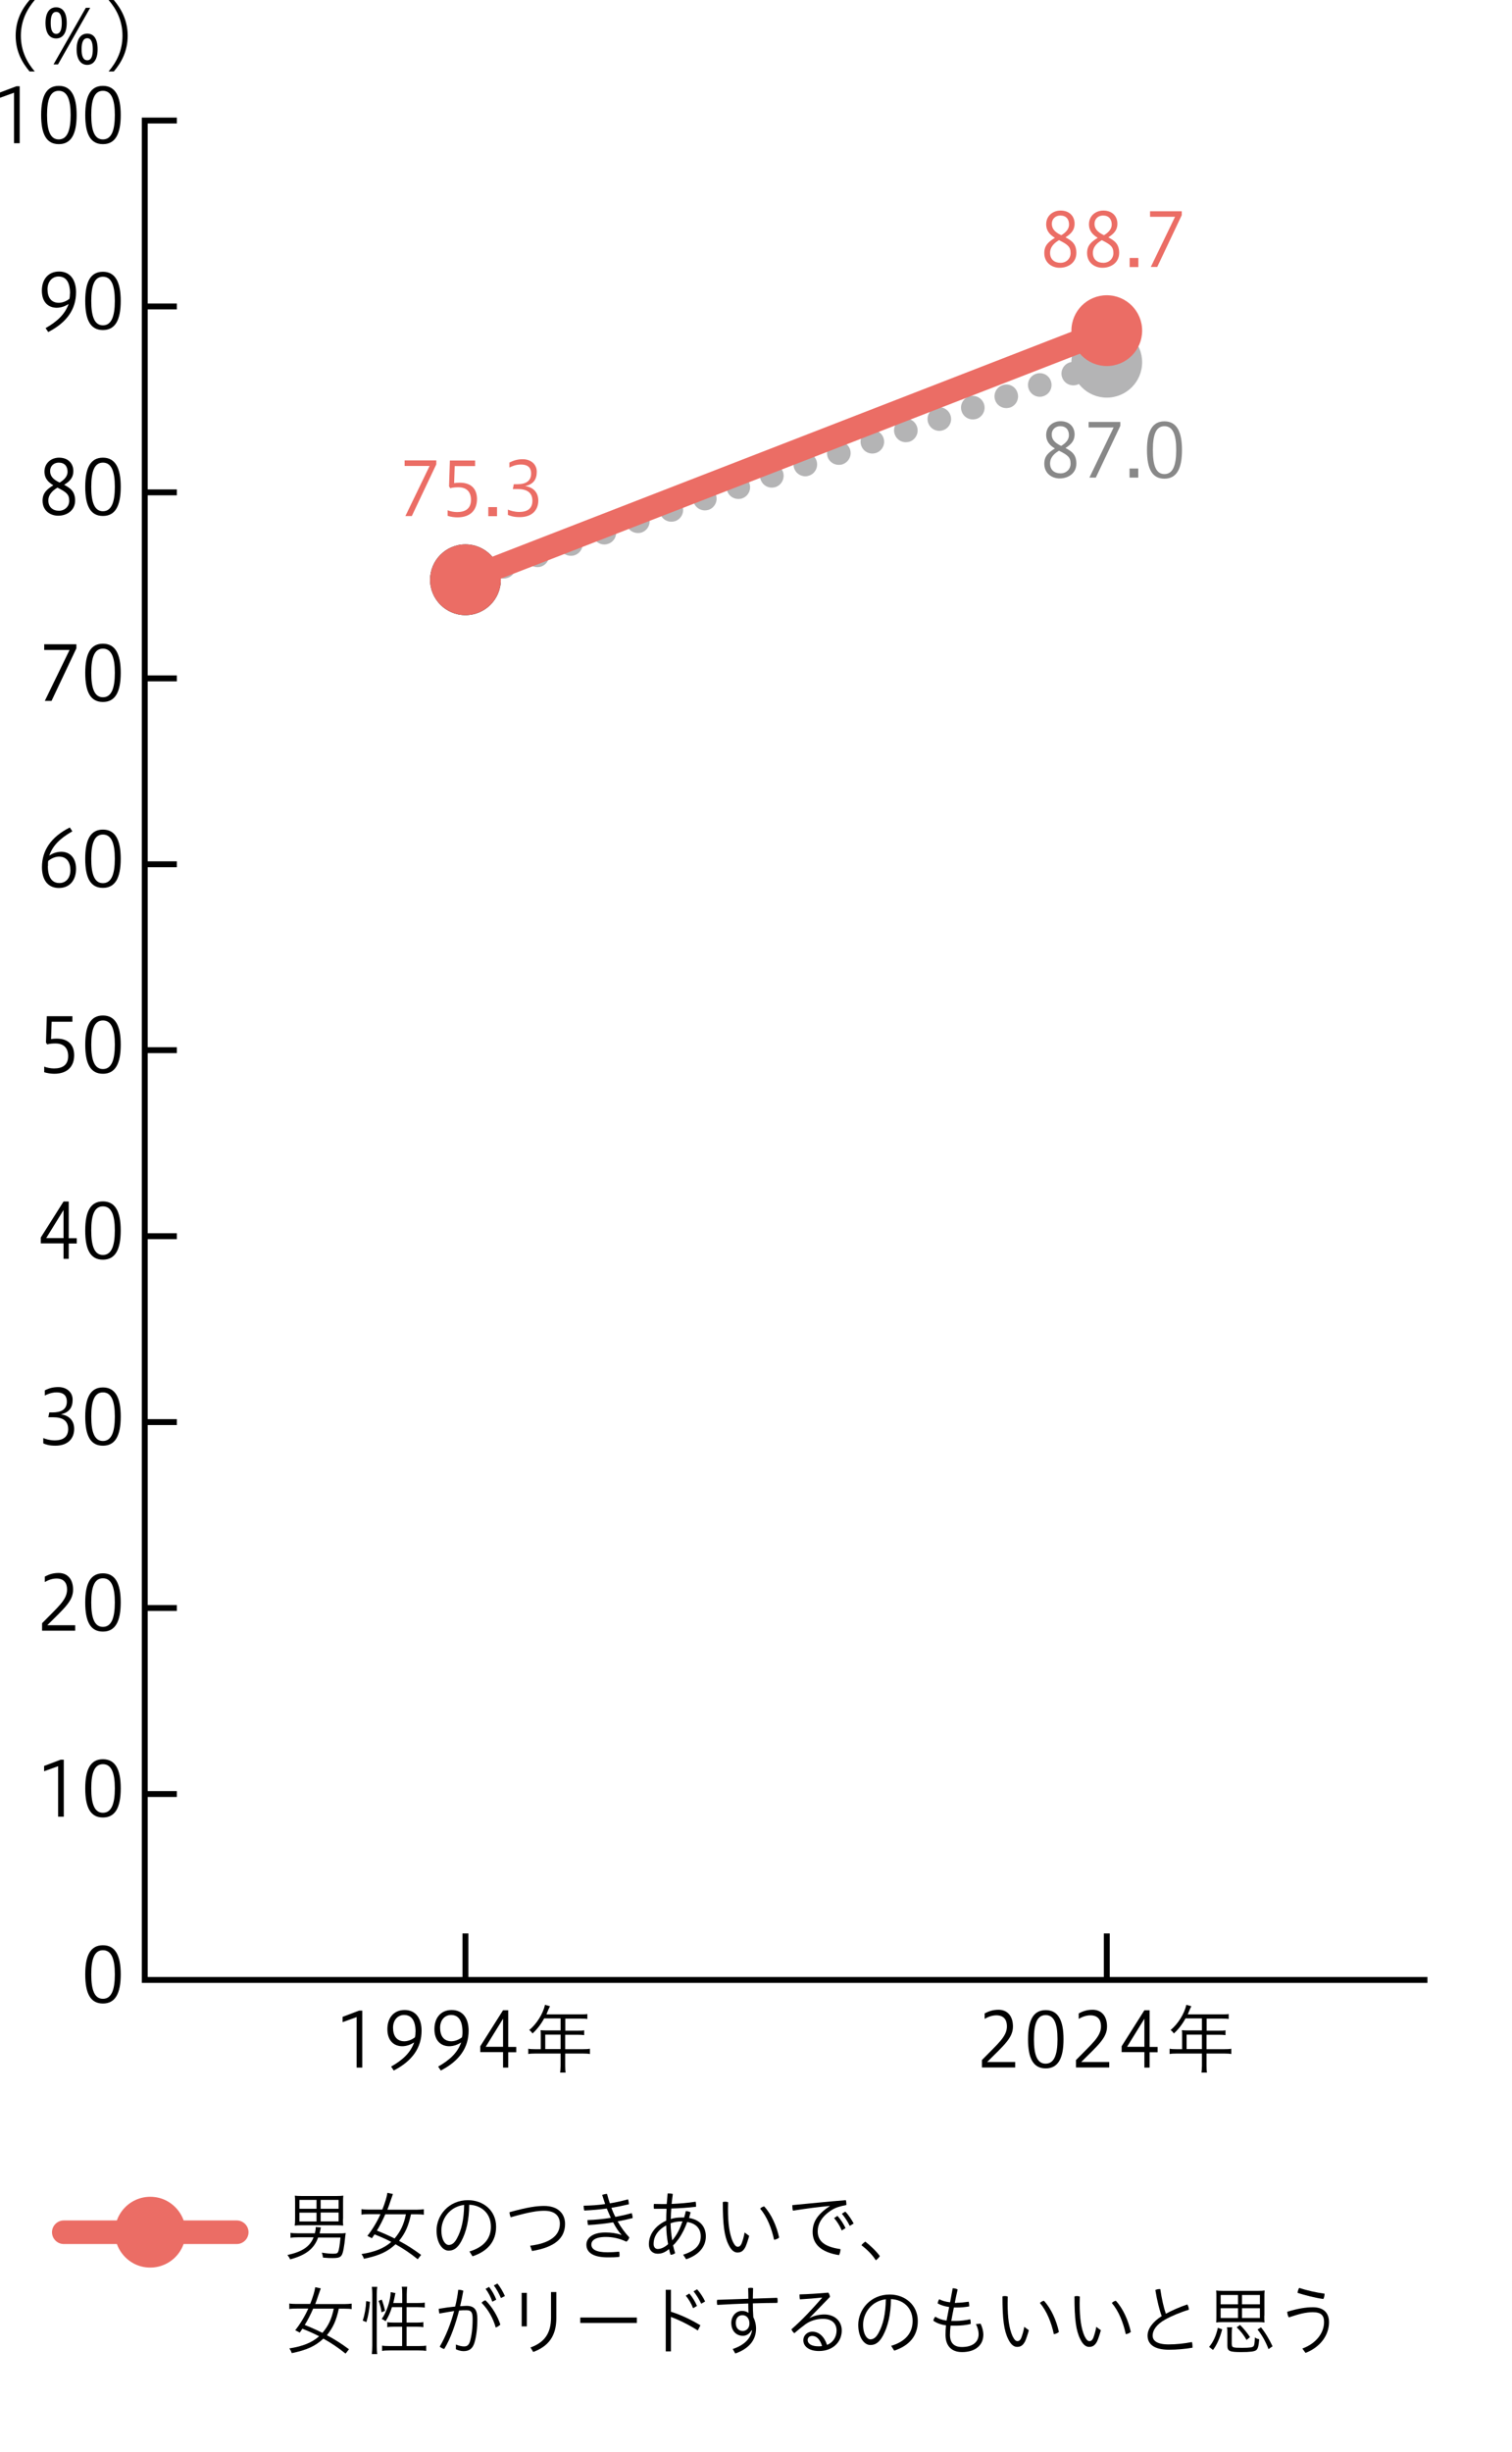 <svg width="240" height="389" viewBox="0 0 240 389" fill="none" xmlns="http://www.w3.org/2000/svg">
<path d="M37.577 356H10.124C9.095 356 8.253 355.158 8.253 354.129C8.253 353.1 9.095 352.258 10.124 352.258H37.577C38.606 352.258 39.448 353.1 39.448 354.129C39.448 355.158 38.606 356 37.577 356Z" fill="#EB6D65"/>
<path d="M18.338 355.215C17.59 351.266 20.996 347.86 24.944 348.609C27.134 349.021 28.93 350.817 29.36 353.025C30.109 356.974 26.703 360.379 22.755 359.631C20.565 359.219 18.769 357.423 18.338 355.215Z" fill="#EB6D65"/>
<path d="M50.506 354.933C49.889 356.729 48.541 357.777 46.052 358.432C45.978 358.226 45.828 358.002 45.622 357.74C47.961 357.235 49.215 356.392 49.776 354.933H47.325C46.82 354.933 46.427 354.952 46.109 355.008V354.222C46.352 354.278 46.82 354.297 47.325 354.297H49.982C50.076 353.885 50.113 353.698 50.113 353.398C50.113 353.398 50.113 353.342 50.113 353.305L50.937 353.361C50.899 353.567 50.88 353.604 50.824 353.904C50.787 354.109 50.768 354.147 50.731 354.315H53.744C54.174 354.315 54.473 354.315 54.866 354.259V354.371C54.866 354.371 54.829 354.521 54.829 354.559L54.792 354.877C54.642 356.43 54.455 357.403 54.249 357.74C54.024 358.114 53.725 358.226 52.789 358.226C52.321 358.226 52.059 358.226 51.273 358.152C51.236 357.89 51.18 357.646 51.086 357.366C51.797 357.478 52.303 357.534 52.845 357.534C53.388 357.534 53.575 357.478 53.669 357.235C53.818 356.917 53.912 356.262 54.043 354.97H50.525L50.506 354.933ZM54.436 352.014C54.436 352.5 54.436 352.818 54.473 353.08C54.23 353.043 53.856 353.024 53.444 353.024H47.849C47.288 353.024 47.063 353.043 46.782 353.08C46.82 352.762 46.839 352.538 46.839 352.014V349.469C46.839 348.889 46.838 348.627 46.801 348.327C47.063 348.365 47.419 348.383 47.849 348.383H53.444C53.875 348.383 54.23 348.365 54.492 348.327C54.455 348.608 54.455 348.963 54.455 349.469V352.014H54.436ZM47.531 349.001V350.404H50.244V349.001H47.531ZM47.531 351.022V352.425H50.244V351.022H47.531ZM53.744 350.404V349.001H50.899V350.404H53.744ZM53.744 352.407V351.003H50.899V352.407H53.744Z" fill="black"/>
<path d="M66.282 358.395C65.122 357.46 63.999 356.711 62.783 356.037C61.492 357.235 60.182 357.834 57.768 358.339C57.637 357.984 57.562 357.853 57.375 357.591C59.527 357.254 60.949 356.674 62.109 355.663C61.155 355.177 60.874 355.046 59.452 354.465L59.284 354.709C59.209 354.821 59.171 354.896 59.022 355.083C58.76 354.933 58.629 354.858 58.311 354.709C59.078 353.754 59.883 352.426 60.388 351.266H58.535C58.049 351.266 57.637 351.284 57.375 351.34V350.461C57.656 350.517 58.086 350.536 58.517 350.536H60.687C61.136 349.413 61.398 348.515 61.492 347.878L62.371 348.066C62.284 348.303 62.184 348.583 62.072 348.908C61.791 349.75 61.698 350.012 61.492 350.554H66.133C66.563 350.554 67.012 350.517 67.274 350.48V351.359C67.031 351.303 66.619 351.284 66.133 351.284H65.234C64.823 353.174 64.336 354.26 63.344 355.495C64.598 356.168 65.609 356.805 66.844 357.722L66.32 358.395H66.282ZM61.155 351.284C60.799 352.126 60.257 353.193 59.826 353.867C60.912 354.297 61.885 354.746 62.633 355.12C63.569 354.016 64.093 352.931 64.43 351.284H61.174H61.155Z" fill="black"/>
<path d="M74.516 357.179C76.799 356.506 77.922 355.121 77.922 353.25C77.922 351.041 76.312 349.825 74.478 349.769C74.46 352.22 74.011 354.092 73.206 355.589C72.588 356.712 71.952 357.048 71.204 357.048C70.231 357.048 69.295 355.832 69.295 353.848C69.295 351.434 71.241 349.039 74.291 349.039C76.687 349.039 78.745 350.667 78.745 353.25C78.745 355.645 77.36 357.161 75.002 357.947L74.516 357.179ZM70.062 353.83C70.062 355.402 70.717 356.15 71.222 356.15C71.671 356.15 72.121 355.888 72.532 355.102C73.243 353.811 73.636 352.146 73.674 349.788C71.241 350.106 70.062 352.127 70.062 353.83Z" fill="black"/>
<path d="M84.17 356.262C87.183 355.888 88.867 354.728 88.867 352.782C88.867 351.584 88.119 350.723 86.397 350.723C85.349 350.723 84.096 350.892 81.064 351.753C80.952 351.472 80.877 351.21 80.877 350.948C83.834 350.124 85.237 349.956 86.379 349.956C88.624 349.956 89.691 351.229 89.691 352.801C89.691 355.065 88.082 356.506 84.451 357.105L84.152 356.262H84.17Z" fill="black"/>
<path d="M98.655 354.54C98.225 354.091 97.757 353.399 97.327 352.557C96.054 352.763 94.726 352.912 93.341 352.987C93.285 352.8 93.247 352.576 93.247 352.351V352.201C94.52 352.164 95.736 352.033 96.953 351.846C96.728 351.359 96.541 350.873 96.316 350.367C95.175 350.517 93.996 350.629 92.742 350.685C92.686 350.536 92.648 350.236 92.648 350.012V349.918C93.79 349.899 94.931 349.825 96.054 349.656C95.886 349.17 95.736 348.683 95.586 348.197C95.811 348.122 96.11 348.047 96.354 348.047C96.485 348.552 96.634 349.057 96.803 349.544C97.757 349.394 98.73 349.17 99.685 348.908C99.778 349.132 99.816 349.432 99.816 349.694C98.88 349.918 97.963 350.105 97.046 350.255C97.233 350.76 97.439 351.247 97.682 351.696C98.562 351.528 99.423 351.34 100.265 351.097C100.358 351.322 100.414 351.602 100.414 351.883C99.629 352.089 98.824 352.257 98.038 352.407C98.543 353.324 99.198 354.204 99.89 354.952C99.816 355.233 99.629 355.495 99.423 355.626C98.319 355.102 97.233 354.877 96.166 354.877C94.37 354.877 93.865 355.514 93.865 356.075C93.865 356.805 94.557 357.31 96.428 357.31C97.027 357.31 97.626 357.273 98.281 357.216C98.319 357.347 98.337 357.497 98.337 357.665C98.337 357.778 98.337 357.909 98.3 358.04C97.626 358.115 97.065 358.115 96.485 358.115C94.314 358.115 93.079 357.441 93.079 356.094C93.079 355.158 93.902 354.166 96.11 354.166C96.99 354.166 97.832 354.278 98.637 354.559V354.522L98.655 354.54Z" fill="black"/>
<path d="M108.405 357.703C110.295 357.104 111.231 356.206 111.231 354.783C111.231 353.623 110.557 352.744 109.079 352.5C108.742 353.436 108.293 354.372 107.713 355.195C107.432 355.551 107.17 355.925 106.833 356.205C106.927 356.655 107.039 357.029 107.17 357.441C106.964 357.59 106.721 357.721 106.44 357.703C106.347 357.422 106.253 357.104 106.197 356.804C105.43 357.422 104.925 357.534 104.363 357.534C103.596 357.534 102.997 356.991 102.997 356.037C102.997 354.334 104.195 352.987 105.748 352.294C105.748 351.677 105.767 351.022 105.804 350.404C105.467 350.404 105.13 350.404 104.794 350.404C104.457 350.404 104.12 350.404 103.802 350.404C103.783 350.292 103.764 350.199 103.764 350.068C103.764 349.918 103.764 349.787 103.802 349.637C104.195 349.637 104.588 349.656 104.981 349.656C105.261 349.656 105.542 349.656 105.823 349.656C105.898 349.076 105.916 348.514 105.973 347.972C106.235 347.972 106.553 347.972 106.796 348.065C106.721 348.57 106.665 349.094 106.609 349.637C107.863 349.581 109.135 349.487 110.426 349.282C110.464 349.487 110.482 349.637 110.482 349.824C110.482 349.899 110.482 349.993 110.482 350.086C109.21 350.236 107.881 350.33 106.553 350.367C106.515 350.91 106.478 351.471 106.478 352.032C107.039 351.845 107.601 351.789 108.199 351.789C108.33 351.789 108.461 351.789 108.592 351.789C108.705 351.471 108.779 351.134 108.854 350.779C109.116 350.779 109.341 350.835 109.622 350.966C109.528 351.284 109.453 351.583 109.378 351.864C111.081 352.163 112.036 353.193 112.036 354.802C112.036 356.505 110.801 357.796 108.911 358.414L108.443 357.703H108.405ZM105.748 353.043C104.606 353.66 103.746 354.634 103.746 356C103.746 356.486 104.026 356.786 104.401 356.786C104.868 356.786 105.486 356.542 106.047 356.018C105.86 355.008 105.767 354.035 105.748 353.043ZM108.181 352.407C107.582 352.407 107.02 352.5 106.44 352.706C106.459 353.623 106.553 354.521 106.702 355.42C107.47 354.54 107.937 353.529 108.33 352.407H108.181Z" fill="black"/>
<path d="M118.921 354.69C118.734 355.382 118.528 356 118.322 356.468C117.967 357.141 117.593 357.347 117.05 357.347C116.638 357.347 116.114 357.104 115.646 356.112C114.973 354.783 114.729 352.931 114.729 349.338C114.86 349.3 114.973 349.282 115.104 349.282C115.253 349.282 115.403 349.3 115.572 349.357C115.572 349.806 115.553 350.143 115.553 350.423C115.553 352.706 115.777 354.428 116.339 355.663C116.638 356.243 116.844 356.43 117.106 356.43C117.293 356.43 117.499 356.374 117.705 355.944C117.892 355.476 118.079 354.821 118.192 354.166L118.921 354.709V354.69ZM121.298 350.03C122.439 351.265 123.263 353.118 123.674 354.971C123.487 355.158 123.151 355.289 122.87 355.326C122.477 353.492 121.747 351.658 120.662 350.386C120.83 350.199 121.055 350.068 121.298 350.03Z" fill="black"/>
<path d="M131.704 349.956C130.019 350.106 128.148 350.349 125.865 350.705C125.79 350.499 125.771 350.255 125.771 350.031C125.771 349.956 125.771 349.881 125.771 349.825C128.766 349.544 131.442 349.264 134.267 349.039C134.305 349.226 134.342 349.413 134.342 349.6C134.342 349.675 134.342 349.75 134.342 349.806C133.313 350.012 132.602 350.218 131.947 350.648C130.375 351.659 129.795 352.875 129.795 353.979C129.795 355.458 130.749 356.431 133.407 356.805C133.407 357.123 133.332 357.441 133.182 357.759C130.319 357.31 128.99 356 128.99 354.092C128.99 352.651 129.589 351.378 131.704 349.993V349.937V349.956ZM132.939 351.547C133.444 352.089 133.93 352.857 134.211 353.474L133.612 353.848C133.313 353.137 132.901 352.464 132.396 351.884L132.939 351.528V351.547ZM134.174 350.854C134.679 351.36 135.184 352.145 135.502 352.744L134.885 353.119C134.529 352.389 134.118 351.79 133.631 351.191L134.174 350.854Z" fill="black"/>
<path d="M137.337 355.607C138.123 356.224 139.021 357.048 139.658 357.909C139.545 358.114 139.246 358.433 139.021 358.582C138.404 357.609 137.58 356.842 136.738 356.187C136.907 355.944 137.113 355.794 137.356 355.607H137.337Z" fill="black"/>
<path d="M54.829 373.366C53.669 372.43 52.546 371.682 51.33 371.008C50.039 372.206 48.729 372.804 46.315 373.31C46.184 372.954 46.109 372.823 45.922 372.561C48.074 372.224 49.496 371.644 50.656 370.634C49.702 370.147 49.421 370.016 47.999 369.436L47.831 369.679C47.756 369.792 47.718 369.867 47.569 370.054C47.307 369.904 47.176 369.829 46.858 369.679C47.625 368.725 48.429 367.396 48.935 366.236H47.082C46.596 366.236 46.184 366.255 45.922 366.311V365.432C46.203 365.488 46.633 365.506 47.063 365.506H49.234C49.683 364.384 49.945 363.485 50.039 362.849L50.918 363.036C50.831 363.273 50.731 363.554 50.619 363.878C50.338 364.72 50.245 364.982 50.039 365.525H54.68C55.11 365.525 55.559 365.488 55.821 365.45V366.33C55.578 366.274 55.166 366.255 54.68 366.255H53.781C53.37 368.145 52.883 369.23 51.891 370.465C53.145 371.139 54.156 371.775 55.391 372.692L54.867 373.366H54.829ZM49.702 366.255C49.346 367.097 48.804 368.164 48.373 368.837C49.459 369.268 50.432 369.717 51.18 370.091C52.116 368.987 52.64 367.902 52.977 366.255H49.702Z" fill="black"/>
<path d="M57.579 368.126C57.897 367.19 58.084 366.086 58.122 365.057L58.721 365.169C58.646 366.273 58.44 367.471 58.159 368.388L57.579 368.145V368.126ZM59.02 373.478C59.057 373.179 59.095 372.636 59.095 372.131V363.972C59.095 363.522 59.076 363.148 59.02 362.793H59.881C59.825 363.148 59.806 363.485 59.806 363.972V372.168C59.806 372.692 59.825 373.122 59.881 373.459H59.02V373.478ZM60.554 366.816C60.461 366.124 60.33 365.581 60.087 365.02L60.592 364.814C60.742 365.151 60.985 365.974 61.116 366.591L60.554 366.835V366.816ZM62.201 366.049C61.92 366.947 61.659 367.508 61.209 368.238C61.078 368.145 60.985 368.088 60.91 368.051C60.779 367.976 60.76 367.976 60.592 367.883C61.322 366.91 61.995 364.963 62.014 363.635L62.781 363.785C62.781 363.785 62.763 363.859 62.744 363.859C62.725 363.99 62.669 364.215 62.613 364.533C62.538 364.87 62.482 365.113 62.426 365.356H63.848V363.953C63.848 363.485 63.829 363.111 63.773 362.774H64.634C64.597 363.055 64.559 363.56 64.559 363.953V365.356H66.281C66.842 365.356 67.198 365.338 67.422 365.282V366.086C67.123 366.03 66.655 366.011 66.281 366.011H64.54V368.463H66.056C66.561 368.463 66.936 368.444 67.198 368.388V369.193C66.917 369.136 66.599 369.118 66.056 369.118H64.54V372.187H66.43C66.936 372.187 67.404 372.168 67.647 372.112V372.954C67.329 372.898 66.917 372.879 66.43 372.879H61.864C61.378 372.879 60.966 372.898 60.648 372.954V372.112C60.891 372.168 61.34 372.187 61.864 372.187H63.829V369.118H62.613C62.126 369.118 61.733 369.136 61.471 369.193V368.388C61.715 368.444 62.07 368.463 62.557 368.463H63.829V366.011H62.201V366.049Z" fill="black"/>
<path d="M72.419 371.962C72.831 372.13 73.28 372.243 73.654 372.243C74.122 372.243 74.384 372.074 74.59 371.475C74.87 370.54 75.02 369.323 75.02 367.901C75.02 366.797 74.796 366.498 74.01 366.498C73.673 366.498 73.298 366.498 72.868 366.554C72.325 368.631 71.558 370.951 70.51 372.654C70.286 372.598 70.005 372.467 69.799 372.28C70.791 370.577 71.558 368.612 72.082 366.629C71.371 366.741 70.566 366.872 69.743 367.022C69.687 366.835 69.649 366.573 69.649 366.404C69.649 366.348 69.649 366.311 69.649 366.273C70.604 366.105 71.465 365.992 72.251 365.918C72.475 365.001 72.644 364.121 72.737 363.26C73.018 363.26 73.28 363.298 73.542 363.41C73.411 364.159 73.242 364.982 73.037 365.861C73.392 365.861 73.71 365.805 74.028 365.805C75.376 365.805 75.769 366.516 75.769 367.883C75.769 369.323 75.619 370.652 75.301 371.681C75.02 372.579 74.496 372.991 73.579 372.991C73.168 372.991 72.718 372.86 72.363 372.692V371.925L72.419 371.962ZM77.06 364.926C78.108 365.936 79.006 367.471 79.418 368.781C79.287 368.93 78.95 369.155 78.688 369.249C78.276 367.789 77.546 366.46 76.442 365.319C76.592 365.15 76.817 364.963 77.06 364.926ZM77.621 362.792C78.089 363.373 78.538 364.159 78.763 364.832L78.145 365.15C77.902 364.421 77.528 363.709 77.079 363.111L77.64 362.792H77.621ZM78.95 362.269C79.418 362.811 79.867 363.635 80.147 364.252L79.511 364.57C79.193 363.822 78.838 363.185 78.388 362.568L78.95 362.269Z" fill="black"/>
<path d="M82.805 363.747H83.628V369.062H82.805V363.747ZM88.306 363.616V367.752C88.306 370.615 87.034 372.243 84.638 373.123L84.208 372.411C86.435 371.607 87.464 370.147 87.464 367.658V363.616H88.288H88.306Z" fill="black"/>
<path d="M101.088 367.658V368.519H92.106V367.658H101.088Z" fill="black"/>
<path d="M106.496 366.741C107.975 367.19 109.659 367.976 111.175 368.893L110.763 369.716C109.359 368.818 107.806 368.051 106.496 367.564V373.029H105.673V363.26H106.496V366.741ZM109.415 363.859C109.902 364.402 110.37 365.188 110.632 365.824L110.014 366.18C109.734 365.469 109.341 364.776 108.854 364.196L109.415 363.859ZM110.651 363.186C111.137 363.71 111.642 364.495 111.923 365.113L111.305 365.469C110.95 364.72 110.557 364.102 110.089 363.504L110.632 363.186H110.651Z" fill="black"/>
<path d="M119.296 369.679C118.94 370.259 118.51 370.559 117.911 370.559C116.938 370.559 116.077 369.848 116.077 368.5C116.077 367.49 116.788 366.61 117.761 366.61C118.21 366.61 118.547 366.722 118.809 366.928C118.79 366.46 118.772 365.937 118.772 365.431C117.144 365.487 115.459 365.562 113.85 365.656C113.813 365.506 113.794 365.375 113.794 365.207C113.794 365.094 113.794 364.982 113.831 364.851C115.478 364.795 117.106 364.739 118.79 364.683C118.79 364.177 118.772 363.56 118.753 362.998C118.884 362.961 119.015 362.942 119.146 362.942C119.277 362.942 119.408 362.942 119.539 362.998C119.52 363.541 119.52 364.159 119.501 364.664C120.83 364.608 122.14 364.589 123.375 364.533C123.413 364.683 123.431 364.814 123.431 364.982C123.431 365.094 123.431 365.225 123.394 365.338C122.177 365.338 120.849 365.375 119.501 365.413C119.501 366.161 119.52 366.891 119.576 367.602C119.838 368.107 120.007 368.743 120.007 369.417C120.007 371.363 118.716 372.673 116.713 373.366L116.302 372.655C118.154 372.037 119.165 370.989 119.37 369.679H119.333H119.296ZM116.788 368.5C116.788 369.436 117.349 369.791 117.911 369.791C118.472 369.791 118.959 369.342 118.959 368.612C118.959 367.883 118.566 367.284 117.836 367.284C117.219 367.284 116.788 367.752 116.788 368.519V368.5Z" fill="black"/>
<path d="M128.503 367.733C129.233 367.359 130.075 367.172 130.842 367.172C132.395 367.172 133.612 368.145 133.612 369.717C133.612 371.495 132.246 372.973 130 372.973C128.409 372.973 127.511 372.243 127.511 371.251C127.511 370.578 128.054 369.904 128.952 369.904C130 369.904 130.842 370.69 131.273 372C132.189 371.663 132.788 370.765 132.788 369.736C132.788 368.594 132.04 367.864 130.636 367.864C129.588 367.864 128.597 368.182 127.829 368.744C127.193 369.212 126.613 369.679 126.089 370.147C125.864 369.979 125.715 369.754 125.621 369.53C127.399 367.977 128.915 366.33 130.486 364.533V364.496C129.345 364.608 128.297 364.702 126.968 364.777C126.931 364.589 126.912 364.402 126.912 364.234C126.912 364.159 126.912 364.066 126.912 363.991C128.334 363.953 129.794 363.86 131.478 363.71C131.609 363.878 131.722 364.14 131.74 364.384L128.484 367.733V367.771L128.503 367.733ZM128.915 370.578C128.466 370.578 128.204 370.858 128.204 371.233C128.204 371.813 128.802 372.224 129.888 372.224C130.131 372.224 130.281 372.225 130.486 372.187C130.15 371.083 129.588 370.578 128.933 370.578H128.915Z" fill="black"/>
<path d="M141.452 372.15C143.735 371.476 144.858 370.092 144.858 368.22C144.858 366.012 143.249 364.796 141.415 364.739C141.396 367.191 140.947 369.062 140.142 370.559C139.525 371.682 138.889 372.019 138.14 372.019C137.167 372.019 136.231 370.803 136.231 368.819C136.231 366.405 138.177 364.01 141.228 364.01C143.623 364.01 145.681 365.638 145.681 368.22C145.681 370.616 144.297 372.131 141.939 372.917L141.452 372.15ZM136.999 368.8C136.999 370.372 137.653 371.121 138.159 371.121C138.608 371.121 139.057 370.859 139.469 370.073C140.18 368.782 140.573 367.116 140.61 364.758C138.178 365.076 136.999 367.097 136.999 368.8Z" fill="black"/>
<path d="M151.876 365.319C152.419 365.319 153.13 365.244 153.766 365.151C153.804 365.301 153.841 365.506 153.841 365.694C153.841 365.75 153.841 365.825 153.841 365.899C153.205 366.012 152.531 366.068 151.932 366.068C151.745 366.068 151.596 366.068 151.408 366.068C151.277 366.76 151.109 367.49 150.997 368.201C151.221 368.201 151.483 368.201 151.745 368.201C152.4 368.201 153.373 368.089 154.01 367.939C154.066 368.145 154.084 368.351 154.084 368.557V368.669C153.448 368.856 152.438 368.95 151.764 368.95C151.446 368.95 151.165 368.95 150.884 368.95C150.828 369.474 150.791 369.96 150.791 370.409C150.791 371.644 151.39 372.337 152.681 372.337C154.459 372.337 155.338 371.495 155.338 370.297C155.338 369.848 155.207 369.287 154.908 368.706L155.638 368.632C155.937 369.212 156.087 369.885 156.087 370.353C156.087 372.093 154.777 373.141 152.7 373.141C150.884 373.141 150.08 372 150.08 370.391C150.08 369.941 150.098 369.418 150.155 368.894C149.387 368.8 148.695 368.557 148.152 368.164C148.19 367.939 148.302 367.677 148.47 367.528C148.976 367.846 149.462 368.033 150.248 368.145C150.398 367.359 150.529 366.685 150.66 365.993C149.949 365.899 149.35 365.694 148.845 365.432C148.863 365.17 148.957 364.926 149.088 364.758C149.556 365.001 150.117 365.17 150.809 365.244L151.221 363.018C151.465 363.018 151.783 363.074 152.007 363.205C151.857 363.878 151.689 364.571 151.558 365.338H151.858L151.876 365.319Z" fill="black"/>
<path d="M163.311 369.661C163.124 370.353 162.918 370.971 162.712 371.439C162.356 372.112 161.982 372.318 161.44 372.318C161.028 372.318 160.504 372.075 160.036 371.083C159.362 369.755 159.119 367.902 159.119 364.309C159.25 364.272 159.362 364.253 159.493 364.253C159.643 364.253 159.793 364.272 159.961 364.328C159.961 364.777 159.942 365.114 159.942 365.394C159.942 367.677 160.167 369.399 160.728 370.634C161.028 371.214 161.234 371.401 161.496 371.401C161.683 371.401 161.889 371.345 162.094 370.915C162.282 370.447 162.469 369.792 162.581 369.137L163.311 369.68V369.661ZM165.706 365.001C166.848 366.236 167.671 368.089 168.083 369.942C167.895 370.129 167.559 370.26 167.278 370.297C166.885 368.463 166.155 366.629 165.07 365.357C165.238 365.17 165.463 365.039 165.706 365.001Z" fill="black"/>
<path d="M174.743 369.661C174.556 370.353 174.351 370.971 174.145 371.439C173.789 372.112 173.415 372.318 172.872 372.318C172.46 372.318 171.937 372.075 171.469 371.083C170.795 369.755 170.552 367.902 170.552 364.309C170.683 364.272 170.795 364.253 170.926 364.253C171.076 364.253 171.225 364.272 171.394 364.328C171.394 364.777 171.375 365.114 171.375 365.394C171.375 367.677 171.6 369.399 172.161 370.634C172.46 371.214 172.666 371.401 172.928 371.401C173.116 371.401 173.321 371.345 173.527 370.915C173.714 370.447 173.901 369.792 174.014 369.137L174.743 369.68V369.661ZM177.12 365.001C178.262 366.236 179.085 368.089 179.497 369.942C179.31 370.129 178.973 370.26 178.692 370.297C178.299 368.463 177.569 366.629 176.484 365.357C176.652 365.17 176.877 365.039 177.12 365.001Z" fill="black"/>
<path d="M188.46 365.581C188.628 365.843 188.703 366.123 188.703 366.423C187.337 366.834 185.877 367.452 184.923 367.995C183.557 368.762 182.958 369.698 182.958 370.521C182.958 371.344 183.669 371.924 185.484 371.924C186.626 371.924 187.973 371.793 189.19 371.55C189.264 371.775 189.283 372.018 189.283 372.261C189.283 372.317 189.283 372.392 189.283 372.448C188.104 372.654 186.794 372.767 185.541 372.767C183.201 372.767 182.153 371.887 182.153 370.521C182.153 369.492 182.921 368.369 184.399 367.433C184.043 366.498 183.669 365.001 183.388 363.298C183.576 363.204 183.8 363.148 184.025 363.148C184.062 363.148 184.118 363.148 184.174 363.148C184.399 364.72 184.736 366.142 185.054 367.059C186.046 366.516 187.262 365.992 188.46 365.581Z" fill="black"/>
<path d="M191.903 372.337C192.558 371.588 193.045 370.54 193.307 369.286L193.999 369.53C193.644 370.896 193.12 372.056 192.54 372.804L191.922 372.318L191.903 372.337ZM200.68 367.359C200.68 367.827 200.68 368.164 200.717 368.444C200.455 368.407 200.118 368.388 199.669 368.388H194.055C193.625 368.388 193.288 368.407 193.045 368.444C193.082 368.164 193.082 367.827 193.082 367.359V364.515C193.082 363.991 193.082 363.672 193.045 363.373C193.288 363.41 193.606 363.429 194.093 363.429H199.688C200.174 363.429 200.511 363.41 200.736 363.373C200.698 363.672 200.698 363.991 200.698 364.515V367.359H200.68ZM193.756 364.084V365.562H196.507V364.084H193.756ZM193.756 366.18V367.733H196.507V366.18H193.756ZM195.534 371.944C195.534 372.412 195.721 372.468 197.143 372.468C198.415 372.468 198.846 372.393 198.995 372.187C199.108 372.019 199.164 371.644 199.183 370.821C199.407 370.971 199.632 371.064 199.875 371.102C199.782 372.262 199.651 372.636 199.389 372.842C199.108 373.048 198.453 373.141 197.012 373.141C195.159 373.141 194.822 372.992 194.822 372.093V370.297C194.822 369.661 194.822 369.492 194.748 369.212H195.59C195.534 369.492 195.515 369.736 195.515 370.297V371.944H195.534ZM197.873 371.233C197.461 370.484 196.918 369.792 196.301 369.212L196.825 368.837C197.405 369.399 197.929 370.035 198.415 370.765L197.854 371.233H197.873ZM199.987 365.562V364.084H197.143V365.562H199.987ZM199.987 367.733V366.18H197.143V367.733H199.987ZM201.353 372.674C200.886 371.457 200.343 370.484 199.613 369.567L200.156 369.212C200.811 369.998 201.503 371.176 201.99 372.224L201.353 372.674Z" fill="black"/>
<path d="M206.723 372.58C208.931 371.775 210.167 370.091 210.167 368.369C210.167 367.322 209.699 366.816 208.389 366.816C207.229 366.816 206.218 367.097 204.571 367.64C204.403 367.378 204.328 367.003 204.328 366.741C206.012 366.236 207.229 366.03 208.389 366.03C210.073 366.03 210.952 366.891 210.952 368.407C210.952 370.334 209.717 372.299 207.229 373.272L206.723 372.58ZM210.241 363.897V363.972C210.241 364.215 210.167 364.515 210.054 364.72C208.688 364.533 207.098 364.103 205.956 363.747C205.994 363.467 206.068 363.205 206.218 362.961C207.416 363.354 208.969 363.71 210.26 363.878L210.241 363.897Z" fill="black"/>
<path d="M72.888 92.313C72.551 91.34 73.075 90.273 74.067 89.936C75.04 89.618 76.107 90.142 76.444 91.115C76.762 92.088 76.238 93.155 75.265 93.492C75.059 93.548 74.872 93.585 74.666 93.585C73.88 93.585 73.15 93.099 72.888 92.313ZM78.203 90.516C77.885 89.543 78.409 88.476 79.382 88.14C80.355 87.803 81.421 88.327 81.758 89.3C82.076 90.292 81.552 91.358 80.579 91.676C80.373 91.751 80.168 91.789 79.98 91.789C79.195 91.789 78.465 91.283 78.203 90.516ZM83.517 88.701C83.199 87.728 83.723 86.68 84.696 86.343C85.669 86.006 86.736 86.53 87.073 87.503C87.41 88.495 86.867 89.543 85.894 89.88C85.707 89.955 85.501 89.973 85.295 89.973C84.509 89.973 83.779 89.487 83.517 88.701ZM88.832 86.904C88.514 85.931 89.038 84.865 90.011 84.528C90.984 84.21 92.05 84.734 92.387 85.707C92.724 86.68 92.2 87.747 91.208 88.084C91.021 88.158 90.815 88.177 90.609 88.177C89.842 88.177 89.112 87.691 88.832 86.904ZM94.165 85.108C93.828 84.116 94.352 83.068 95.325 82.731C96.298 82.395 97.365 82.919 97.702 83.91C98.039 84.883 97.515 85.95 96.542 86.268C96.336 86.343 96.13 86.38 95.924 86.38C95.157 86.38 94.427 85.894 94.165 85.108ZM99.48 83.312C99.143 82.32 99.667 81.253 100.64 80.935C101.613 80.598 102.68 81.122 103.016 82.095C103.353 83.087 102.829 84.135 101.856 84.472C101.65 84.547 101.444 84.565 101.257 84.565C100.471 84.565 99.742 84.079 99.48 83.312ZM104.794 81.496C104.457 80.523 104.981 79.457 105.954 79.12C106.946 78.802 107.994 79.326 108.331 80.299C108.668 81.272 108.144 82.338 107.171 82.675C106.965 82.731 106.759 82.769 106.553 82.769C105.786 82.769 105.056 82.282 104.794 81.496ZM110.109 79.7C109.772 78.727 110.296 77.66 111.269 77.323C112.261 76.987 113.309 77.51 113.645 78.502C113.982 79.475 113.458 80.542 112.485 80.879C112.279 80.935 112.074 80.972 111.886 80.972C111.1 80.972 110.371 80.486 110.109 79.7ZM115.423 77.885C115.086 76.912 115.61 75.845 116.602 75.527C117.575 75.19 118.642 75.714 118.96 76.687C119.297 77.679 118.773 78.727 117.8 79.064C117.594 79.138 117.388 79.157 117.201 79.157C116.415 79.157 115.685 78.671 115.423 77.885ZM120.738 76.088C120.401 75.115 120.944 74.049 121.917 73.712C122.89 73.394 123.956 73.918 124.293 74.891C124.611 75.864 124.087 76.93 123.114 77.267C122.909 77.323 122.721 77.361 122.516 77.361C121.73 77.361 121 76.874 120.738 76.088ZM126.052 74.292C125.734 73.319 126.258 72.252 127.231 71.915C128.204 71.578 129.271 72.102 129.608 73.094C129.926 74.067 129.402 75.134 128.429 75.452C128.223 75.527 128.036 75.564 127.83 75.564C127.044 75.564 126.314 75.059 126.052 74.292ZM131.367 72.495C131.049 71.504 131.573 70.456 132.546 70.119C133.519 69.782 134.586 70.306 134.922 71.279C135.259 72.271 134.717 73.319 133.743 73.656C133.538 73.73 133.351 73.749 133.145 73.749C132.359 73.749 131.629 73.263 131.367 72.495ZM136.7 70.68C136.363 69.707 136.887 68.64 137.861 68.304C138.852 67.985 139.9 68.509 140.237 69.483C140.574 70.456 140.05 71.522 139.058 71.859C138.871 71.915 138.665 71.953 138.459 71.953C137.673 71.953 136.962 71.466 136.7 70.68ZM142.015 68.884C141.678 67.892 142.202 66.844 143.175 66.507C144.167 66.17 145.215 66.694 145.552 67.686C145.888 68.659 145.364 69.726 144.391 70.063C144.186 70.119 143.98 70.156 143.774 70.156C143.006 70.156 142.277 69.67 142.015 68.884ZM147.329 67.087C146.992 66.095 147.516 65.029 148.489 64.711C149.481 64.374 150.529 64.898 150.866 65.871C151.203 66.863 150.679 67.911 149.706 68.247C149.5 68.322 149.294 68.36 149.107 68.36C148.321 68.36 147.591 67.855 147.329 67.087ZM152.644 65.272C152.307 64.299 152.831 63.232 153.804 62.895C154.796 62.577 155.844 63.101 156.181 64.074C156.517 65.047 155.993 66.114 155.02 66.451C154.815 66.507 154.609 66.544 154.422 66.544C153.636 66.544 152.906 66.058 152.644 65.272ZM157.958 63.476C157.622 62.502 158.146 61.436 159.137 61.099C160.111 60.762 161.177 61.286 161.495 62.278C161.832 63.251 161.308 64.318 160.335 64.654C160.129 64.711 159.923 64.748 159.736 64.748C158.95 64.748 158.22 64.261 157.958 63.476ZM163.273 61.679C162.936 60.687 163.46 59.639 164.452 59.303C165.425 58.966 166.492 59.49 166.81 60.463C167.147 61.455 166.623 62.521 165.65 62.839C165.444 62.914 165.238 62.952 165.051 62.952C164.265 62.952 163.535 62.446 163.273 61.679ZM168.587 59.864C168.251 58.891 168.793 57.824 169.766 57.506C170.739 57.169 171.806 57.693 172.143 58.666C172.461 59.639 171.937 60.706 170.964 61.043C170.777 61.099 170.571 61.136 170.365 61.136C169.579 61.136 168.849 60.65 168.587 59.864ZM173.902 58.067C173.565 57.094 174.108 56.028 175.081 55.691C176.054 55.354 177.121 55.878 177.458 56.87C177.776 57.843 177.252 58.91 176.279 59.228C176.091 59.303 175.886 59.34 175.68 59.34C174.894 59.34 174.164 58.853 173.902 58.067Z" fill="#B4B4B5"/>
<path d="M73.881 97.59C76.981 97.59 79.495 95.077 79.495 91.976C79.495 88.876 76.981 86.362 73.881 86.362C70.78 86.362 68.267 88.876 68.267 91.976C68.267 95.077 70.78 97.59 73.881 97.59Z" fill="black"/>
<path d="M175.679 63.082C178.78 63.082 181.293 60.569 181.293 57.468C181.293 54.368 178.78 51.855 175.679 51.855C172.579 51.855 170.065 54.368 170.065 57.468C170.065 60.569 172.579 63.082 175.679 63.082Z" fill="#B4B4B5"/>
<path d="M73.881 97.59C76.981 97.59 79.495 95.077 79.495 91.976C79.495 88.876 76.981 86.362 73.881 86.362C70.78 86.362 68.267 88.876 68.267 91.976C68.267 95.077 70.78 97.59 73.881 97.59Z" fill="#EB6D65"/>
<path d="M64.336 81.89L68.191 73.919H64.224V73.039H69.257V73.657L65.365 81.872H64.336V81.89Z" fill="#EB6D65"/>
<path d="M71.017 80.936C71.447 81.123 72.065 81.235 72.551 81.235C73.824 81.235 74.759 80.73 74.759 79.289C74.759 77.998 74.029 77.305 72.757 77.305C72.439 77.305 71.877 77.324 71.466 77.455L71.279 77.156L71.41 73.058H75.414V73.937H72.177L72.083 76.65C72.383 76.594 72.663 76.576 72.981 76.576C74.871 76.576 75.714 77.642 75.714 79.177C75.714 80.936 74.647 82.077 72.607 82.077C72.139 82.077 71.559 82.002 71.054 81.834V80.955L71.017 80.936Z" fill="#EB6D65"/>
<path d="M78.895 80.449V81.89H77.51V80.449H78.895Z" fill="#EB6D65"/>
<path d="M80.598 80.842C81.009 81.011 81.664 81.216 82.394 81.216C83.91 81.216 84.509 80.524 84.509 79.439C84.509 78.091 83.573 77.586 82.188 77.586H81.402L81.552 76.819H82.076C83.311 76.819 84.303 76.426 84.303 75.135C84.303 74.386 84.003 73.694 82.656 73.694C81.833 73.694 81.084 74.049 80.86 74.18V73.376C81.533 73.039 82.17 72.852 82.974 72.852C84.266 72.852 85.201 73.656 85.201 74.835C85.201 76.014 84.715 76.819 83.348 77.118C84.621 77.287 85.444 78.091 85.444 79.42C85.444 80.861 84.509 82.04 82.506 82.04C81.515 82.04 80.972 81.834 80.616 81.684V80.861L80.598 80.842Z" fill="#EB6D65"/>
<path d="M175.679 58.068C178.78 58.068 181.293 55.554 181.293 52.454C181.293 49.353 178.78 46.84 175.679 46.84C172.579 46.84 170.065 49.353 170.065 52.454C170.065 55.554 172.579 58.068 175.679 58.068Z" fill="#EB6D65"/>
<path d="M166.06 35.575C166.06 34.265 167.089 33.404 168.343 33.404C169.822 33.404 170.57 34.377 170.57 35.481C170.57 36.585 169.915 37.146 169.129 37.652C170.102 38.176 170.851 38.681 170.851 40.122C170.851 41.638 169.597 42.48 168.194 42.48C166.996 42.48 165.761 41.712 165.761 40.141C165.761 38.868 166.509 38.325 167.445 37.727C166.678 37.259 166.06 36.66 166.06 35.575ZM166.678 40.103C166.678 41.17 167.389 41.694 168.343 41.694C169.241 41.694 169.934 41.039 169.934 40.159C169.934 39.167 169.522 38.812 168.1 38.101C167.089 38.681 166.678 39.392 166.678 40.103ZM169.691 35.631C169.691 34.77 169.223 34.19 168.306 34.19C167.539 34.19 166.958 34.732 166.958 35.5C166.958 36.23 167.351 36.791 168.456 37.315C169.185 36.885 169.691 36.323 169.691 35.631Z" fill="#EB6D65"/>
<path d="M172.853 35.575C172.853 34.265 173.882 33.404 175.136 33.404C176.614 33.404 177.363 34.377 177.363 35.481C177.363 36.585 176.708 37.146 175.922 37.652C176.895 38.176 177.644 38.681 177.644 40.122C177.644 41.638 176.39 42.48 174.987 42.48C173.789 42.48 172.554 41.712 172.554 40.141C172.554 38.868 173.302 38.325 174.238 37.727C173.471 37.259 172.853 36.66 172.853 35.575ZM173.471 40.103C173.471 41.17 174.182 41.694 175.136 41.694C176.034 41.694 176.727 41.039 176.727 40.159C176.727 39.167 176.315 38.812 174.893 38.101C173.882 38.681 173.471 39.392 173.471 40.103ZM176.465 35.631C176.465 34.77 175.997 34.19 175.08 34.19C174.313 34.19 173.733 34.732 173.733 35.5C173.733 36.23 174.126 36.791 175.23 37.315C175.96 36.885 176.465 36.323 176.465 35.631Z" fill="#EB6D65"/>
<path d="M180.695 40.926V42.367H179.31V40.926H180.695Z" fill="#EB6D65"/>
<path d="M182.659 42.367L186.514 34.396H182.547V33.516H187.581V34.134L183.688 42.349H182.659V42.367Z" fill="#EB6D65"/>
<path d="M166.06 68.996C166.06 67.686 167.089 66.825 168.343 66.825C169.822 66.825 170.57 67.798 170.57 68.902C170.57 70.007 169.915 70.568 169.129 71.073C170.102 71.597 170.851 72.102 170.851 73.543C170.851 75.059 169.597 75.901 168.194 75.901C166.996 75.901 165.761 75.134 165.761 73.562C165.761 72.29 166.509 71.747 167.445 71.148C166.678 70.68 166.06 70.081 166.06 68.996ZM166.678 73.506C166.678 74.573 167.389 75.097 168.343 75.097C169.241 75.097 169.934 74.442 169.934 73.562C169.934 72.57 169.522 72.215 168.1 71.504C167.089 72.084 166.678 72.795 166.678 73.506ZM169.672 69.052C169.672 68.191 169.204 67.611 168.287 67.611C167.52 67.611 166.94 68.154 166.94 68.921C166.94 69.651 167.333 70.212 168.437 70.736C169.167 70.306 169.672 69.745 169.672 69.052Z" fill="#888888"/>
<path d="M172.909 75.789L176.764 67.817H172.797V66.938H177.831V67.555L173.938 75.77H172.909V75.789Z" fill="#888888"/>
<path d="M180.677 74.33V75.77H179.292V74.33H180.677Z" fill="#888888"/>
<path d="M187.617 71.391C187.617 74.386 186.757 75.939 184.829 75.939C182.902 75.939 182.06 74.423 182.06 71.391C182.06 68.36 182.939 66.844 184.829 66.844C186.719 66.844 187.617 68.379 187.617 71.391ZM182.995 71.391C182.995 73.843 183.5 75.209 184.829 75.209C186.158 75.209 186.7 73.862 186.7 71.391C186.7 68.921 186.158 67.612 184.829 67.612C183.5 67.612 182.995 68.94 182.995 71.391Z" fill="#888888"/>
<path d="M73.879 93.847C73.131 93.847 72.42 93.398 72.139 92.65C71.765 91.677 72.251 90.61 73.206 90.236L175.006 50.713C175.979 50.339 177.046 50.826 177.42 51.78C177.794 52.753 177.307 53.82 176.353 54.194L74.553 93.716C74.329 93.81 74.104 93.847 73.879 93.847Z" fill="#EB6D65"/>
<path d="M74.349 306.729H73.413V314.102H74.349V306.729Z" fill="black"/>
<path d="M176.148 306.729H175.212V314.102H176.148V306.729Z" fill="black"/>
<path d="M19.164 313.222C19.164 316.272 18.284 317.844 16.338 317.844C14.392 317.844 13.531 316.309 13.531 313.222C13.531 310.134 14.411 308.6 16.338 308.6C18.266 308.6 19.164 310.153 19.164 313.222ZM14.486 313.222C14.486 315.711 15.01 317.095 16.338 317.095C17.667 317.095 18.228 315.729 18.228 313.222C18.228 310.714 17.667 309.386 16.338 309.386C15.01 309.386 14.486 310.733 14.486 313.222Z" fill="black"/>
<path d="M9.227 288.184V280.193L7 280.998V280.156L9.62 279.164H10.125V288.203H9.227V288.184Z" fill="black"/>
<path d="M19.164 283.711C19.164 286.761 18.284 288.333 16.338 288.333C14.392 288.333 13.531 286.799 13.531 283.711C13.531 280.623 14.411 279.089 16.338 279.089C18.266 279.089 19.164 280.642 19.164 283.711ZM14.486 283.711C14.486 286.2 15.01 287.585 16.338 287.585C17.667 287.585 18.228 286.219 18.228 283.711C18.228 281.203 17.667 279.875 16.338 279.875C15.01 279.875 14.486 281.222 14.486 283.711Z" fill="black"/>
<path d="M6.679 258.692V257.513C9.168 254.949 10.646 253.826 10.646 252.161C10.646 251.15 10.159 250.421 8.962 250.421C8.251 250.421 7.596 250.701 7.109 250.982V250.121C7.877 249.709 8.513 249.541 9.317 249.541C10.702 249.541 11.601 250.514 11.601 252.18C11.601 253.976 10.272 255.08 7.502 257.831H11.937V258.692H6.66H6.679Z" fill="black"/>
<path d="M19.161 254.22C19.161 257.27 18.282 258.842 16.335 258.842C14.389 258.842 13.528 257.308 13.528 254.22C13.528 251.132 14.408 249.598 16.335 249.598C18.263 249.598 19.161 251.151 19.161 254.22ZM14.483 254.22C14.483 256.709 15.007 258.093 16.335 258.093C17.664 258.093 18.225 256.727 18.225 254.22C18.225 251.712 17.664 250.384 16.335 250.384C15.007 250.384 14.483 251.731 14.483 254.22Z" fill="black"/>
<path d="M6.851 228.133C7.262 228.301 7.936 228.507 8.666 228.507C10.2 228.507 10.818 227.796 10.818 226.711C10.818 225.345 9.882 224.839 8.46 224.839H7.674L7.824 224.072H8.348C9.601 224.072 10.612 223.66 10.612 222.369C10.612 221.621 10.312 220.891 8.946 220.891C8.123 220.891 7.356 221.265 7.112 221.396V220.573C7.805 220.217 8.441 220.049 9.265 220.049C10.575 220.049 11.529 220.854 11.529 222.051C11.529 223.249 11.024 224.072 9.658 224.372C10.949 224.54 11.772 225.345 11.772 226.692C11.772 228.152 10.836 229.349 8.778 229.349C7.767 229.349 7.225 229.143 6.869 228.975V228.133H6.851Z" fill="black"/>
<path d="M19.164 224.728C19.164 227.778 18.284 229.35 16.338 229.35C14.392 229.35 13.531 227.815 13.531 224.728C13.531 221.64 14.411 220.105 16.338 220.105C18.266 220.105 19.164 221.659 19.164 224.728ZM14.486 224.728C14.486 227.216 15.01 228.601 16.338 228.601C17.667 228.601 18.228 227.235 18.228 224.728C18.228 222.22 17.667 220.891 16.338 220.891C15.01 220.891 14.486 222.239 14.486 224.728Z" fill="black"/>
<path d="M10.086 199.689V197.257H6.475V196.321L10.086 190.613H10.91V196.433H12.182V197.275H10.91V199.708H10.068L10.086 199.689ZM10.086 196.414V191.961L7.335 196.414H10.086Z" fill="black"/>
<path d="M19.161 195.217C19.161 198.267 18.282 199.839 16.335 199.839C14.389 199.839 13.528 198.305 13.528 195.217C13.528 192.129 14.408 190.595 16.335 190.595C18.263 190.595 19.161 192.148 19.161 195.217ZM14.483 195.217C14.483 197.706 15.007 199.091 16.335 199.091C17.664 199.091 18.225 197.724 18.225 195.217C18.225 192.709 17.664 191.381 16.335 191.381C15.007 191.381 14.483 192.728 14.483 195.217Z" fill="black"/>
<path d="M7 169.205C7.449 169.392 8.067 169.504 8.572 169.504C9.863 169.504 10.818 168.999 10.818 167.539C10.818 166.23 10.088 165.537 8.797 165.537C8.46 165.537 7.917 165.556 7.487 165.687L7.299 165.387L7.43 161.214H11.491V162.094H8.198L8.104 164.845C8.404 164.789 8.684 164.77 9.002 164.77C10.911 164.77 11.772 165.837 11.772 167.408C11.772 169.205 10.687 170.346 8.609 170.346C8.141 170.346 7.543 170.272 7.019 170.103V169.205H7Z" fill="black"/>
<path d="M19.164 165.724C19.164 168.774 18.284 170.346 16.338 170.346C14.392 170.346 13.531 168.812 13.531 165.724C13.531 162.637 14.411 161.102 16.338 161.102C18.266 161.102 19.164 162.655 19.164 165.724ZM14.486 165.724C14.486 168.213 15.01 169.598 16.338 169.598C17.667 169.598 18.228 168.232 18.228 165.724C18.228 163.217 17.667 161.888 16.338 161.888C15.01 161.888 14.486 163.235 14.486 165.724Z" fill="black"/>
<path d="M11.507 131.872C9.561 132.976 8.363 134.136 7.82 135.745C8.344 135.371 9.018 135.128 9.729 135.128C11.002 135.128 12.068 135.989 12.068 137.841C12.068 139.6 11.095 140.873 9.355 140.873C7.465 140.873 6.66 139.413 6.66 137.579C6.66 134.922 8.082 132.789 11.076 131.273L11.488 131.891L11.507 131.872ZM7.596 137.373C7.596 139.264 8.307 140.087 9.43 140.087C10.403 140.087 11.17 139.376 11.17 138.047C11.17 136.849 10.627 135.895 9.374 135.895C8.775 135.895 8.101 136.195 7.652 136.587C7.615 136.756 7.615 136.906 7.615 137.373H7.596Z" fill="black"/>
<path d="M19.161 136.232C19.161 139.282 18.282 140.854 16.335 140.854C14.389 140.854 13.528 139.32 13.528 136.232C13.528 133.144 14.408 131.61 16.335 131.61C18.263 131.61 19.161 133.182 19.161 136.232ZM14.483 136.232C14.483 138.721 15.007 140.106 16.335 140.106C17.664 140.106 18.225 138.74 18.225 136.232C18.225 133.724 17.664 132.396 16.335 132.396C15.007 132.396 14.483 133.743 14.483 136.232Z" fill="black"/>
<path d="M7.111 111.194L11.041 103.11H7.018V102.211H12.126V102.848L8.178 111.194H7.13H7.111Z" fill="black"/>
<path d="M19.164 106.74C19.164 109.791 18.284 111.362 16.338 111.362C14.392 111.362 13.531 109.828 13.531 106.74C13.531 103.653 14.411 102.118 16.338 102.118C18.266 102.118 19.164 103.69 19.164 106.74ZM14.486 106.74C14.486 109.229 15.01 110.614 16.338 110.614C17.667 110.614 18.228 109.248 18.228 106.74C18.228 104.233 17.667 102.904 16.338 102.904C15.01 102.904 14.486 104.251 14.486 106.74Z" fill="black"/>
<path d="M7.056 74.816C7.056 73.487 8.104 72.607 9.377 72.607C10.874 72.607 11.641 73.581 11.641 74.722C11.641 75.864 10.967 76.425 10.181 76.912C11.173 77.436 11.922 77.959 11.922 79.419C11.922 80.954 10.649 81.814 9.227 81.814C8.011 81.814 6.757 81.047 6.757 79.438C6.757 78.147 7.524 77.585 8.46 76.986C7.693 76.519 7.056 75.92 7.056 74.797V74.816ZM7.674 79.4C7.674 80.467 8.404 81.028 9.358 81.028C10.256 81.028 10.986 80.373 10.986 79.457C10.986 78.446 10.574 78.09 9.115 77.361C8.104 77.959 7.674 78.671 7.674 79.382V79.4ZM10.724 74.853C10.724 73.974 10.256 73.393 9.321 73.393C8.535 73.393 7.955 73.936 7.955 74.722C7.955 75.471 8.347 76.032 9.47 76.556C10.219 76.107 10.724 75.545 10.724 74.853Z" fill="black"/>
<path d="M19.164 77.23C19.164 80.28 18.284 81.852 16.338 81.852C14.392 81.852 13.531 80.317 13.531 77.23C13.531 74.142 14.411 72.607 16.338 72.607C18.266 72.607 19.164 74.179 19.164 77.23ZM14.486 77.23C14.486 79.718 15.01 81.103 16.338 81.103C17.667 81.103 18.228 79.737 18.228 77.23C18.228 74.722 17.667 73.393 16.338 73.393C15.01 73.393 14.486 74.741 14.486 77.23Z" fill="black"/>
<path d="M7.224 52.06C9.132 50.975 10.311 49.833 10.892 48.224C10.349 48.579 9.694 48.823 9.001 48.823C7.71 48.823 6.644 47.98 6.644 46.109C6.644 44.35 7.635 43.078 9.376 43.078C11.247 43.078 12.07 44.537 12.07 46.352C12.07 49.047 10.63 51.143 7.654 52.678L7.242 52.06H7.224ZM11.116 46.577C11.116 44.65 10.405 43.864 9.282 43.864C8.347 43.864 7.542 44.612 7.542 45.885C7.542 47.157 8.103 48.037 9.338 48.037C9.937 48.037 10.592 47.756 11.023 47.4C11.06 47.213 11.097 47.026 11.097 46.577H11.116Z" fill="black"/>
<path d="M19.162 47.737C19.162 50.788 18.282 52.36 16.336 52.36C14.39 52.36 13.529 50.825 13.529 47.737C13.529 44.65 14.409 43.115 16.336 43.115C18.264 43.115 19.162 44.687 19.162 47.737ZM14.484 47.737C14.484 50.226 15.008 51.611 16.336 51.611C17.665 51.611 18.226 50.245 18.226 47.737C18.226 45.23 17.665 43.901 16.336 43.901C15.008 43.901 14.484 45.248 14.484 47.737Z" fill="black"/>
<path d="M2.227 22.7V14.709L0 15.514V14.671L2.62 13.68H3.125V22.718H2.227V22.7Z" fill="black"/>
<path d="M12.164 18.246C12.164 21.296 11.284 22.868 9.338 22.868C7.392 22.868 6.531 21.333 6.531 18.246C6.531 15.158 7.411 13.623 9.338 13.623C11.266 13.623 12.164 15.195 12.164 18.246ZM7.467 18.246C7.467 20.735 7.991 22.119 9.319 22.119C10.648 22.119 11.21 20.753 11.21 18.246C11.21 15.738 10.648 14.409 9.319 14.409C7.991 14.409 7.467 15.757 7.467 18.246Z" fill="black"/>
<path d="M19.164 18.246C19.164 21.296 18.284 22.868 16.338 22.868C14.392 22.868 13.531 21.333 13.531 18.246C13.531 15.158 14.411 13.623 16.338 13.623C18.266 13.623 19.164 15.195 19.164 18.246ZM14.486 18.246C14.486 20.735 15.01 22.119 16.338 22.119C17.667 22.119 18.228 20.753 18.228 18.246C18.228 15.738 17.667 14.409 16.338 14.409C15.01 14.409 14.486 15.757 14.486 18.246Z" fill="black"/>
<path d="M28.07 284.142H22.98V285.077H28.07V284.142Z" fill="black"/>
<path d="M28.07 254.631H22.98V255.567H28.07V254.631Z" fill="black"/>
<path d="M28.07 225.139H22.98V226.074H28.07V225.139Z" fill="black"/>
<path d="M28.07 195.647H22.98V196.583H28.07V195.647Z" fill="black"/>
<path d="M28.07 166.136H22.98V167.072H28.07V166.136Z" fill="black"/>
<path d="M28.07 136.644H22.98V137.58H28.07V136.644Z" fill="black"/>
<path d="M28.07 107.152H22.98V108.088H28.07V107.152Z" fill="black"/>
<path d="M28.07 77.642H22.98V78.577H28.07V77.642Z" fill="black"/>
<path d="M28.07 48.149H22.98V49.085H28.07V48.149Z" fill="black"/>
<path d="M226.579 314.569H22.512V18.657H28.07V19.593H23.447V313.634H226.579V314.569Z" fill="black"/>
<path d="M155.863 327.987V326.808C158.352 324.245 159.83 323.122 159.83 321.456C159.83 320.446 159.344 319.716 158.146 319.716C157.435 319.716 156.78 319.997 156.294 320.277V319.417C157.061 319.005 157.697 318.836 158.502 318.836C159.886 318.836 160.785 319.81 160.785 321.475C160.785 323.271 159.456 324.376 156.687 327.126H161.14V327.987H155.863Z" fill="black"/>
<path d="M168.813 323.514C168.813 326.565 167.934 328.136 165.988 328.136C164.041 328.136 163.181 326.602 163.181 323.514C163.181 320.427 164.06 318.892 165.988 318.892C167.915 318.892 168.813 320.445 168.813 323.514ZM164.116 323.514C164.116 326.003 164.641 327.388 165.969 327.388C167.298 327.388 167.859 326.022 167.859 323.514C167.859 321.007 167.298 319.678 165.969 319.678C164.641 319.678 164.116 321.025 164.116 323.514Z" fill="black"/>
<path d="M170.795 327.987V326.808C173.284 324.245 174.762 323.122 174.762 321.456C174.762 320.446 174.276 319.716 173.078 319.716C172.367 319.716 171.712 319.997 171.225 320.277V319.417C171.993 319.005 172.629 318.836 173.434 318.836C174.818 318.836 175.717 319.81 175.717 321.475C175.717 323.271 174.388 324.376 171.618 327.126H176.072V327.987H170.795Z" fill="black"/>
<path d="M181.65 327.987V325.554H178.038V324.619L181.65 318.911H182.473V324.731H183.746V325.573H182.473V328.006H181.631L181.65 327.987ZM181.65 324.712V320.258L178.899 324.712H181.65Z" fill="black"/>
<path d="M187.638 322.766C187.638 322.542 187.638 322.298 187.601 322.074C187.769 322.092 188.125 322.111 188.387 322.111H190.782V320.202H188.181C187.619 321.213 187.02 321.961 186.328 322.598C186.16 322.354 186.01 322.186 185.804 322.055C186.983 321.082 187.975 319.51 188.312 318.05L189.098 318.275C189.098 318.275 189.023 318.425 188.948 318.593C188.91 318.649 188.873 318.743 188.836 318.836L188.611 319.379L188.536 319.566H194.038C194.506 319.566 194.768 319.566 195.03 319.51V320.296C194.805 320.258 194.506 320.24 194.038 320.24H191.53V322.148H193.533C193.982 322.148 194.262 322.148 194.524 322.092V322.86C194.281 322.822 193.926 322.803 193.533 322.803H191.512V325.086H194.319C194.842 325.086 195.161 325.068 195.442 325.012V325.854C195.161 325.798 194.805 325.779 194.319 325.779H191.512V327.706C191.512 328.212 191.53 328.53 191.586 328.792H190.707C190.744 328.548 190.782 328.212 190.782 327.706V325.779H186.777C186.291 325.779 185.935 325.798 185.654 325.854V325.012C185.935 325.068 186.272 325.086 186.777 325.086H187.638V322.785V322.766ZM190.782 325.068V322.785H188.349V325.068H190.782Z" fill="black"/>
<path d="M56.607 327.987V319.996L54.38 320.801V319.959L57 318.967H57.505V328.006H56.607V327.987Z" fill="black"/>
<path d="M62.07 327.856C63.979 326.771 65.158 325.629 65.738 324.02C65.195 324.357 64.54 324.619 63.848 324.619C62.557 324.619 61.49 323.777 61.49 321.906C61.49 320.147 62.482 318.874 64.222 318.874C66.094 318.874 66.917 320.334 66.917 322.149C66.917 324.825 65.476 326.939 62.501 328.474L62.089 327.856H62.07ZM65.963 322.373C65.963 320.446 65.252 319.66 64.129 319.66C63.193 319.66 62.389 320.409 62.389 321.681C62.389 322.954 62.95 323.833 64.185 323.833C64.784 323.833 65.439 323.552 65.869 323.197C65.907 323.01 65.944 322.823 65.944 322.373H65.963Z" fill="black"/>
<path d="M69.537 327.856C71.446 326.771 72.625 325.629 73.205 324.02C72.681 324.357 72.007 324.619 71.315 324.619C70.024 324.619 68.957 323.777 68.957 321.906C68.957 320.147 69.949 318.874 71.689 318.874C73.579 318.874 74.384 320.334 74.384 322.149C74.384 324.825 72.943 326.939 69.968 328.474L69.556 327.856H69.537ZM73.411 322.373C73.411 320.446 72.7 319.66 71.596 319.66C70.66 319.66 69.855 320.409 69.855 321.681C69.855 322.954 70.417 323.833 71.652 323.833C72.251 323.833 72.906 323.552 73.336 323.197C73.373 323.01 73.411 322.823 73.411 322.373Z" fill="black"/>
<path d="M79.848 327.987V325.554H76.236V324.619L79.848 318.911H80.671V324.731H81.944V325.573H80.671V328.006H79.829L79.848 327.987ZM79.848 324.712V320.258L77.097 324.712H79.848Z" fill="black"/>
<path d="M85.837 322.766C85.837 322.542 85.837 322.298 85.8 322.074C85.968 322.092 86.324 322.111 86.586 322.111H88.981V320.202H86.38C85.819 321.213 85.22 321.961 84.527 322.598C84.359 322.354 84.209 322.186 84.003 322.055C85.182 321.082 86.174 319.51 86.511 318.05L87.297 318.275C87.297 318.275 87.222 318.425 87.147 318.593C87.11 318.649 87.072 318.743 87.035 318.836L86.81 319.379L86.735 319.566H92.237C92.705 319.566 92.967 319.566 93.229 319.51V320.296C93.004 320.258 92.705 320.24 92.237 320.24H89.73V322.148H91.732C92.181 322.148 92.462 322.148 92.724 322.092V322.86C92.48 322.822 92.125 322.803 91.732 322.803H89.711V325.086H92.518C93.042 325.086 93.36 325.068 93.641 325.012V325.854C93.36 325.798 93.004 325.779 92.518 325.779H89.711V327.706C89.711 328.212 89.729 328.53 89.786 328.792H88.906C88.944 328.548 88.981 328.212 88.981 327.706V325.779H84.976C84.49 325.779 84.134 325.798 83.853 325.854V325.012C84.134 325.068 84.471 325.086 84.976 325.086H85.837V322.785V322.766ZM88.981 325.068V322.785H86.548V325.068H88.981Z" fill="black"/>
<path d="M4.696 11.34C3.536 9.974 2.488 8.159 2.488 5.67C2.488 3.181 3.517 1.366 4.696 0H5.52C4.36 1.366 3.312 3.2 3.312 5.67C3.312 8.14 4.341 9.974 5.52 11.34H4.696Z" fill="black"/>
<path d="M10.592 3.631C10.592 5.315 9.918 6.101 8.908 6.101C7.897 6.101 7.224 5.315 7.224 3.631C7.224 1.947 7.897 1.161 8.908 1.161C9.918 1.161 10.592 1.947 10.592 3.631ZM8.047 3.631C8.047 4.566 8.234 5.371 8.927 5.371C9.619 5.371 9.806 4.566 9.806 3.631C9.806 2.695 9.619 1.89 8.927 1.89C8.234 1.89 8.047 2.676 8.047 3.631ZM8.496 10.218L13.624 1.236H14.316L9.207 10.218H8.496ZM15.495 7.823C15.495 9.488 14.821 10.293 13.848 10.293C12.875 10.293 12.164 9.488 12.164 7.823C12.164 6.157 12.838 5.334 13.848 5.334C14.859 5.334 15.495 6.12 15.495 7.823ZM12.95 7.823C12.95 8.758 13.137 9.563 13.848 9.563C14.559 9.563 14.728 8.758 14.728 7.823C14.728 6.887 14.541 6.064 13.848 6.064C13.156 6.064 12.95 6.849 12.95 7.823Z" fill="black"/>
<path d="M17.234 11.34C18.395 9.974 19.442 8.159 19.442 5.67C19.442 3.181 18.413 1.366 17.234 0H18.058C19.218 1.366 20.266 3.2 20.266 5.67C20.266 8.14 19.237 9.974 18.058 11.34H17.234Z" fill="black"/>
</svg>
